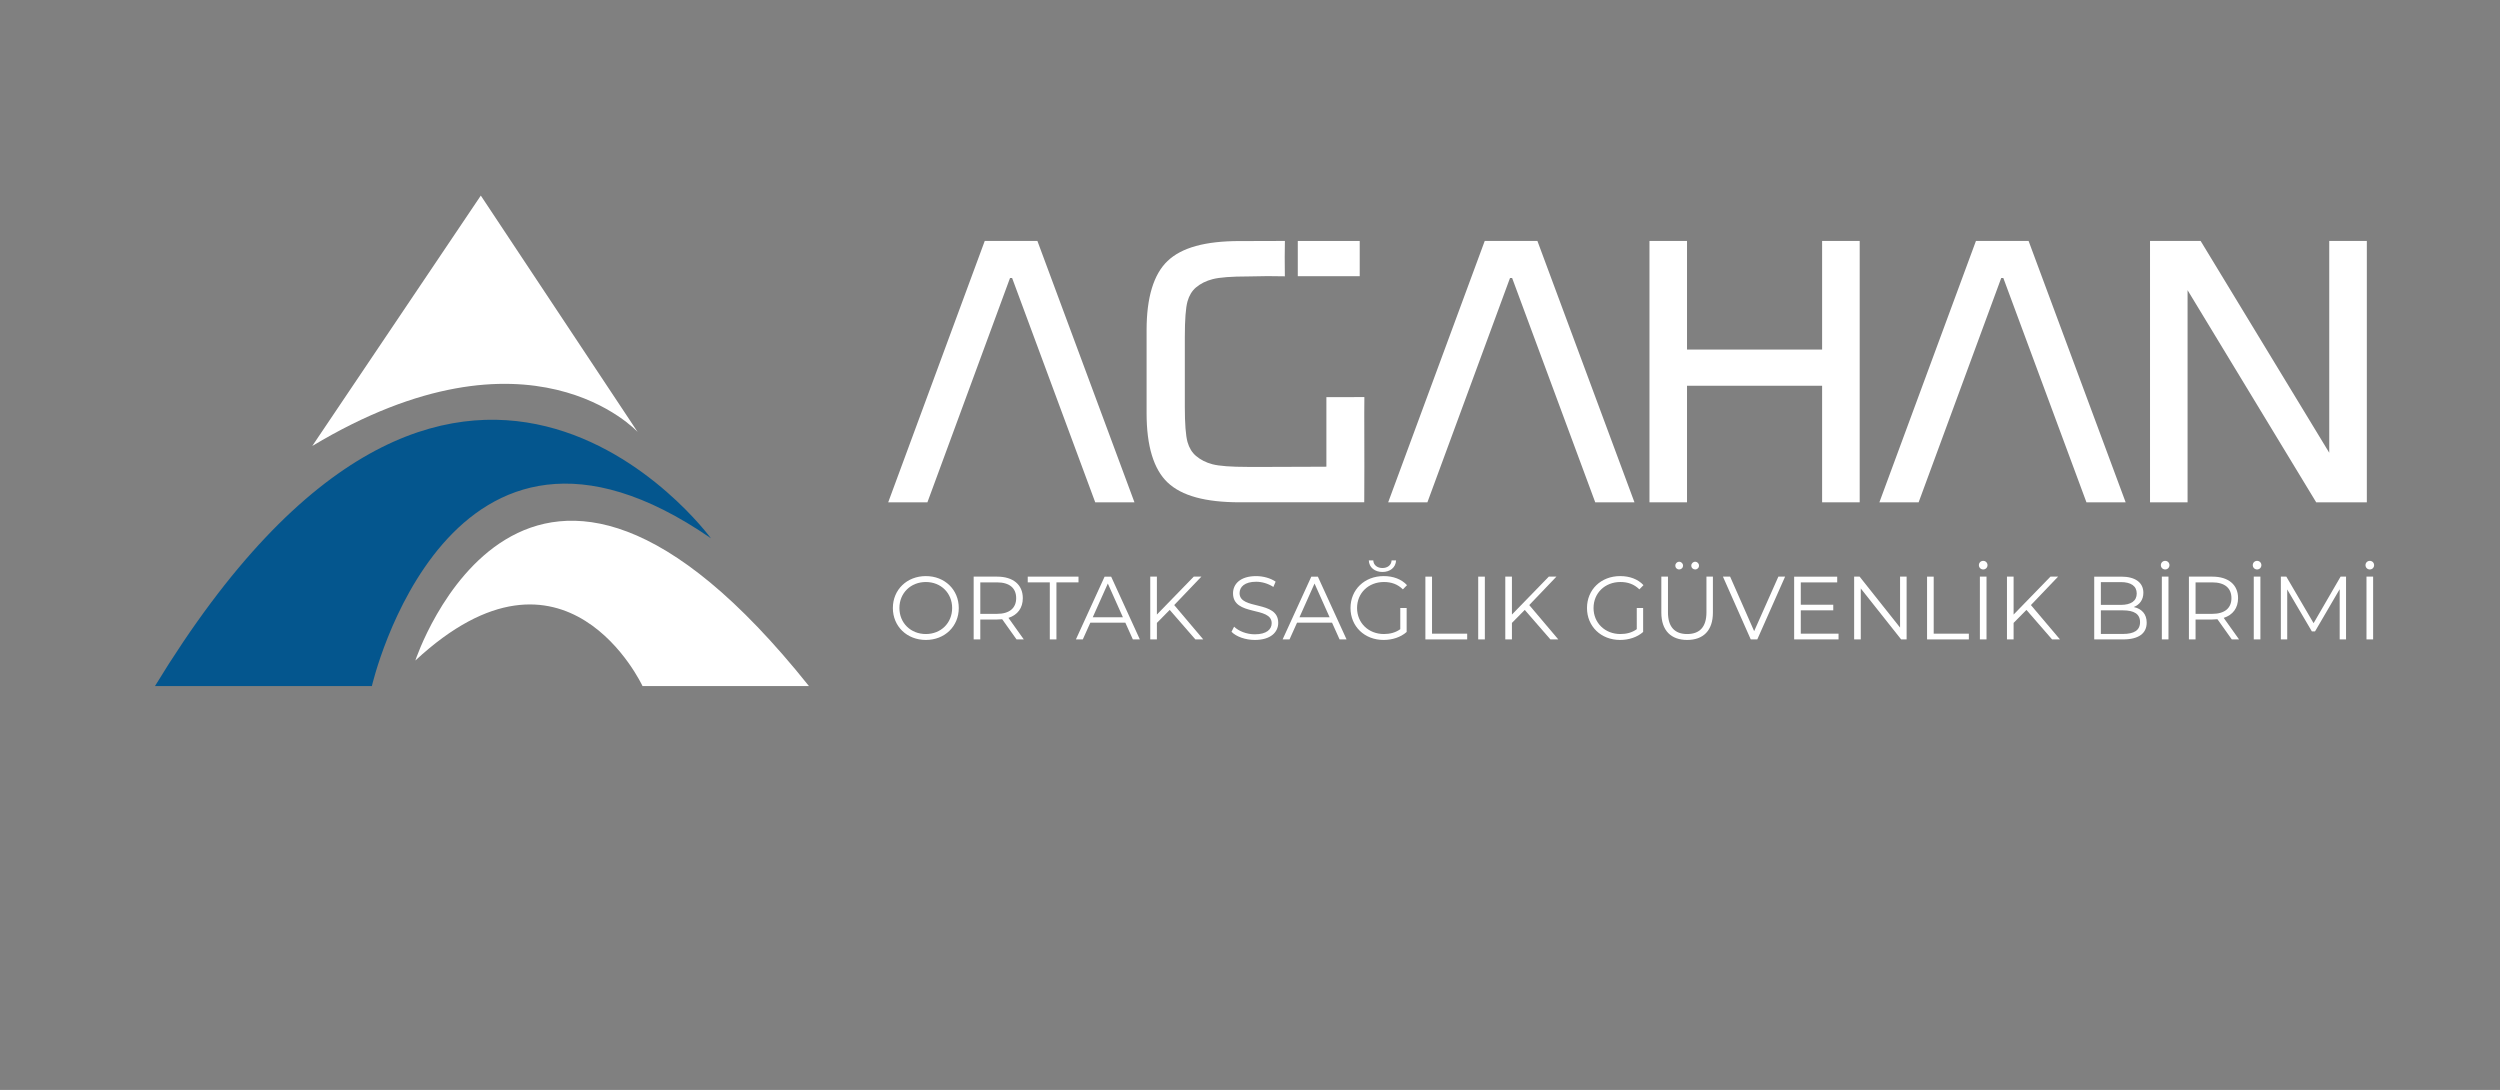 <?xml version="1.0" encoding="utf-8"?>
<!-- Generator: Adobe Illustrator 27.1.1, SVG Export Plug-In . SVG Version: 6.00 Build 0)  -->
<svg version="1.1" id="katman_1" xmlns="http://www.w3.org/2000/svg" xmlns:xlink="http://www.w3.org/1999/xlink" x="0px" y="0px"
	 viewBox="0 0 6501.89 2834.65" style="enable-background:new 0 0 6501.89 2834.65;" xml:space="preserve">
<rect x="0" y="0" width="6501.89" height="2834.65" fill="#808080" stroke="none"/>
<style type="text/css">
	.st0{fill:#FFFFFF;}
	.st1{fill:#04568E;}
</style>
<g>
	<g>
		<path class="st0" d="M812.17,1159.85l438.31-651.17l407.85,614.78C1658.33,1123.45,1380.1,818.94,812.17,1159.85"/>
		<path class="st1" d="M403.07,1784.26h564.09c0,0,196.94-856.79,881.74-384.36C1848.9,1399.91,1188.24,495.88,403.07,1784.26"/>
		<path class="st0" d="M1080.21,1717.87c0,0,283.36-860.62,1023.65,66.39h-432.83C1671.03,1784.26,1471.46,1354.65,1080.21,1717.87"
			/>
	</g>
	<g>
		<polygon class="st0" points="4738.88,1306.4 4738.88,1003.24 4387.53,1003.24 4387.53,1306.4 4289.88,1306.4 4289.88,626.64 
			4387.53,626.64 4387.53,909.12 4738.88,909.12 4738.88,626.64 4836.59,626.64 4836.59,1306.4 		"/>
		<polygon class="st0" points="6023.86,1306.4 5689.33,754.66 5689.33,1306.4 5591.68,1306.4 5591.68,626.64 5723.32,626.64 
			6057.8,1177.51 6057.8,626.64 6155.55,626.64 6155.55,1306.4 		"/>
		<rect x="3375.22" y="626.7" class="st0" width="161.06" height="91.63"/>
		<polygon class="st0" points="2848.43,1306.4 2632.25,722.99 2626.83,722.99 2411.97,1306.4 2309.99,1306.4 2561.08,626.64 
			2698.02,626.64 2950.46,1306.4 		"/>
		<polygon class="st0" points="4148.83,1306.4 3932.67,722.99 3927.17,722.99 3712.33,1306.4 3610.31,1306.4 3861.43,626.64 
			3998.42,626.64 4250.84,1306.4 		"/>
		<polygon class="st0" points="5426.34,1306.4 5210.15,722.99 5204.73,722.99 4989.88,1306.4 4887.82,1306.4 5138.95,626.64 
			5275.86,626.64 5528.3,1306.4 		"/>
		<path class="st0" d="M3548.42,1032.87L3548.42,1032.87v-0.1l-25.63-0.18l0,0.28h-47.52h-25.63v180.89
			c-10.09,0.04-24.28,0.1-40.14,0.18c-37.27,0.16-83.8,0.38-108.12,0.38h-56.11c-43.5,0-74.43-2.32-91.95-6.9
			c-16.59-4.33-31.05-11.66-42.9-21.75c-10.42-8.95-17.62-20.79-21.98-36.11c-4.63-16.67-6.98-47.55-6.98-91.76V876
			c0-44.53,2.35-75.57,6.95-92.17c4.41-15.42,11.6-27.27,21.92-36.15c11.95-10.09,26.67-17.41,43.78-21.75
			c18.03-4.61,48.7-6.95,91.36-6.95l51.01-0.86l45.13,0.51l-0.18-21.08c-0.09-6.42-0.19-14.41-0.19-29.32l0.47-41.56h-12.96
			c-28.11,0-44.6,0.11-55.79,0.19l-48.34,0.06c-89.99,0-151.48,16.95-187.97,51.8c-36.26,34.43-54.64,94.88-54.64,179.67v216.47
			c0,85.07,18.39,145.62,54.64,179.96c36.52,34.67,98,51.53,187.97,51.53h323.44l0.08-12.74c0.38-61.3,0.26-101.05,0.14-144.06
			c-0.07-22.75-0.14-46.42-0.14-74.61l0.28-42.07L3548.42,1032.87z"/>
	</g>
	<g>
		<path class="st0" d="M2322.12,1581.32c0-47.58,36.39-83.04,85.83-83.04c48.98,0,85.6,35.22,85.6,83.04s-36.62,83.04-85.6,83.04
			C2358.51,1664.35,2322.12,1628.9,2322.12,1581.32z M2476.3,1581.32c0-38.95-29.16-67.64-68.34-67.64
			c-39.42,0-68.81,28.69-68.81,67.64s29.39,67.64,68.81,67.64C2447.14,1648.96,2476.3,1620.27,2476.3,1581.32z"/>
		<path class="st0" d="M2643.76,1662.95l-37.32-52.48c-4.2,0.47-8.4,0.7-13.06,0.7h-43.85v51.78h-17.26v-163.27h61.11
			c41.52,0,66.71,20.99,66.71,55.98c0,25.66-13.53,43.62-37.32,51.31l39.89,55.98H2643.76z M2642.83,1555.66
			c0-26.12-17.26-41.05-49.91-41.05h-43.38v81.87h43.38C2625.57,1596.48,2642.83,1581.32,2642.83,1555.66z"/>
		<path class="st0" d="M2730.29,1514.61h-57.38v-14.93h132.02v14.93h-57.38v148.34h-17.26V1514.61z"/>
		<path class="st0" d="M2926.68,1619.34h-90.97l-19.59,43.62h-17.96l74.64-163.27h17.03l74.64,163.27h-18.19L2926.68,1619.34z
			 M2920.38,1605.34l-39.19-87.7l-39.19,87.7H2920.38z"/>
		<path class="st0" d="M3042.13,1586.21l-33.35,33.82v42.92h-17.26v-163.27h17.26v98.66l95.86-98.66h19.83l-70.67,73.94l75.57,89.33
			h-20.53L3042.13,1586.21z"/>
		<path class="st0" d="M3202.83,1643.13l6.76-13.29c11.66,11.43,32.42,19.83,53.88,19.83c30.56,0,43.85-12.83,43.85-28.92
			c0-44.78-100.53-17.26-100.53-77.67c0-24.02,18.66-44.78,60.18-44.78c18.43,0,37.55,5.37,50.61,14.46l-5.83,13.76
			c-13.99-9.1-30.32-13.53-44.78-13.53c-29.86,0-43.15,13.3-43.15,29.62c0,44.78,100.53,17.73,100.53,77.2
			c0,24.02-19.13,44.55-60.88,44.55C3238.98,1664.35,3214.96,1655.72,3202.83,1643.13z"/>
		<path class="st0" d="M3464.29,1619.34h-90.97l-19.59,43.62h-17.96l74.64-163.27h17.03l74.64,163.27h-18.19L3464.29,1619.34z
			 M3457.99,1605.34l-39.19-87.7l-39.19,87.7H3457.99z"/>
		<path class="st0" d="M3641.79,1581.32h16.56v62.28c-15.39,13.76-37.32,20.76-59.94,20.76c-49.68,0-86.07-35.22-86.07-83.04
			s36.39-83.04,86.3-83.04c24.72,0,46.18,7.93,60.64,23.56l-10.73,10.96c-13.76-13.53-30.09-19.13-49.21-19.13
			c-40.35,0-69.97,28.69-69.97,67.64c0,38.72,29.62,67.64,69.74,67.64c15.63,0,30.09-3.5,42.68-12.59V1581.32z M3559.92,1457.46
			h11.66c0.47,12.36,10.73,19.83,23.79,19.83c13.06,0,23.32-7.46,23.79-19.83h11.66c-0.7,18.66-15.86,30.09-35.45,30.09
			C3575.78,1487.55,3560.62,1476.12,3559.92,1457.46z"/>
		<path class="st0" d="M3707.09,1499.68h17.26v148.34h91.43v14.93h-108.69V1499.68z"/>
		<path class="st0" d="M3844.46,1499.68h17.26v163.27h-17.26V1499.68z"/>
		<path class="st0" d="M3965.51,1586.21l-33.35,33.82v42.92h-17.26v-163.27h17.26v98.66l95.86-98.66h19.83l-70.67,73.94l75.57,89.33
			h-20.53L3965.51,1586.21z"/>
		<path class="st0" d="M4256.83,1581.32h16.56v62.28c-15.39,13.76-37.32,20.76-59.94,20.76c-49.68,0-86.07-35.22-86.07-83.04
			s36.39-83.04,86.3-83.04c24.72,0,46.18,7.93,60.64,23.56l-10.73,10.96c-13.76-13.53-30.09-19.13-49.21-19.13
			c-40.35,0-69.97,28.69-69.97,67.64c0,38.72,29.62,67.64,69.74,67.64c15.63,0,30.09-3.5,42.68-12.59V1581.32z"/>
		<path class="st0" d="M4320.73,1593.21v-93.53h17.26v92.83c0,38.72,18.19,56.45,49.91,56.45c31.95,0,50.15-17.73,50.15-56.45
			v-92.83h16.79v93.53c0,46.88-25.19,71.14-66.94,71.14S4320.73,1640.09,4320.73,1593.21z M4357.12,1470.99
			c0-5.6,4.43-10.03,10.03-10.03c5.36,0,10.03,4.43,10.03,10.03c0,5.83-4.67,10.03-10.03,10.03
			C4361.55,1481.02,4357.12,1476.82,4357.12,1470.99z M4398.64,1470.99c0-5.6,4.67-10.03,10.03-10.03c5.6,0,10.03,4.43,10.03,10.03
			c0,5.83-4.43,10.03-10.03,10.03C4403.3,1481.02,4398.64,1476.82,4398.64,1470.99z"/>
		<path class="st0" d="M4642.6,1499.68l-72.31,163.27h-17.03l-72.31-163.27h18.66l62.51,141.81l62.98-141.81H4642.6z"/>
		<path class="st0" d="M4781.61,1648.03v14.93h-115.46v-163.27h111.96v14.93h-94.7v58.08h84.44v14.7h-84.44v60.64H4781.61z"/>
		<path class="st0" d="M4958.64,1499.68v163.27h-14.23l-104.96-132.48v132.48h-17.26v-163.27h14.23l105.19,132.48v-132.48H4958.64z"
			/>
		<path class="st0" d="M5011.81,1499.68h17.26v148.34h91.43v14.93h-108.69V1499.68z"/>
		<path class="st0" d="M5146.62,1469.83c0-6.3,4.9-11.2,11.2-11.2c6.3,0,11.2,4.9,11.2,11.2c0,6.3-4.9,11.2-11.2,11.2
			C5151.52,1481.02,5146.62,1476.12,5146.62,1469.83z M5149.19,1499.68h17.26v163.27h-17.26V1499.68z"/>
		<path class="st0" d="M5270.24,1586.21l-33.35,33.82v42.92h-17.26v-163.27h17.26v98.66l95.86-98.66h19.83l-70.67,73.94l75.57,89.33
			h-20.53L5270.24,1586.21z"/>
		<path class="st0" d="M5583.01,1619.34c0,27.76-20.53,43.62-61.34,43.62h-75.11v-163.27H5517c36.39,0,57.38,15.39,57.38,41.98
			c0,18.66-10.03,31.02-24.96,37.09C5570.42,1583.42,5583.01,1597.18,5583.01,1619.34z M5463.82,1513.91v59.24h52.01
			c26.12,0,41.28-10.03,41.28-29.62s-15.16-29.62-41.28-29.62H5463.82z M5565.75,1617.94c0-21.23-15.63-30.55-44.32-30.55h-57.61
			v61.34h57.61C5550.12,1648.73,5565.75,1639.4,5565.75,1617.94z"/>
		<path class="st0" d="M5619.86,1469.83c0-6.3,4.9-11.2,11.2-11.2c6.3,0,11.2,4.9,11.2,11.2c0,6.3-4.9,11.2-11.2,11.2
			C5624.76,1481.02,5619.86,1476.12,5619.86,1469.83z M5622.42,1499.68h17.26v163.27h-17.26V1499.68z"/>
		<path class="st0" d="M5804.35,1662.95l-37.32-52.48c-4.2,0.47-8.4,0.7-13.06,0.7h-43.85v51.78h-17.26v-163.27h61.11
			c41.52,0,66.71,20.99,66.71,55.98c0,25.66-13.53,43.62-37.32,51.31l39.88,55.98H5804.35z M5803.42,1555.66
			c0-26.12-17.26-41.05-49.91-41.05h-43.38v81.87h43.38C5786.16,1596.48,5803.42,1581.32,5803.42,1555.66z"/>
		<path class="st0" d="M5858.92,1469.83c0-6.3,4.9-11.2,11.2-11.2c6.3,0,11.2,4.9,11.2,11.2c0,6.3-4.9,11.2-11.2,11.2
			C5863.82,1481.02,5858.92,1476.12,5858.92,1469.83z M5861.49,1499.68h17.26v163.27h-17.26V1499.68z"/>
		<path class="st0" d="M6101.49,1499.68v163.27h-16.56v-130.62l-64.14,109.86h-8.16l-64.14-109.16v129.92h-16.56v-163.27h14.23
			l70.91,121.05l70.21-121.05H6101.49z"/>
		<path class="st0" d="M6152.1,1469.83c0-6.3,4.9-11.2,11.2-11.2c6.3,0,11.2,4.9,11.2,11.2c0,6.3-4.9,11.2-11.2,11.2
			C6157,1481.02,6152.1,1476.12,6152.1,1469.83z M6154.66,1499.68h17.26v163.27h-17.26V1499.68z"/>
	</g>
</g>
</svg>
